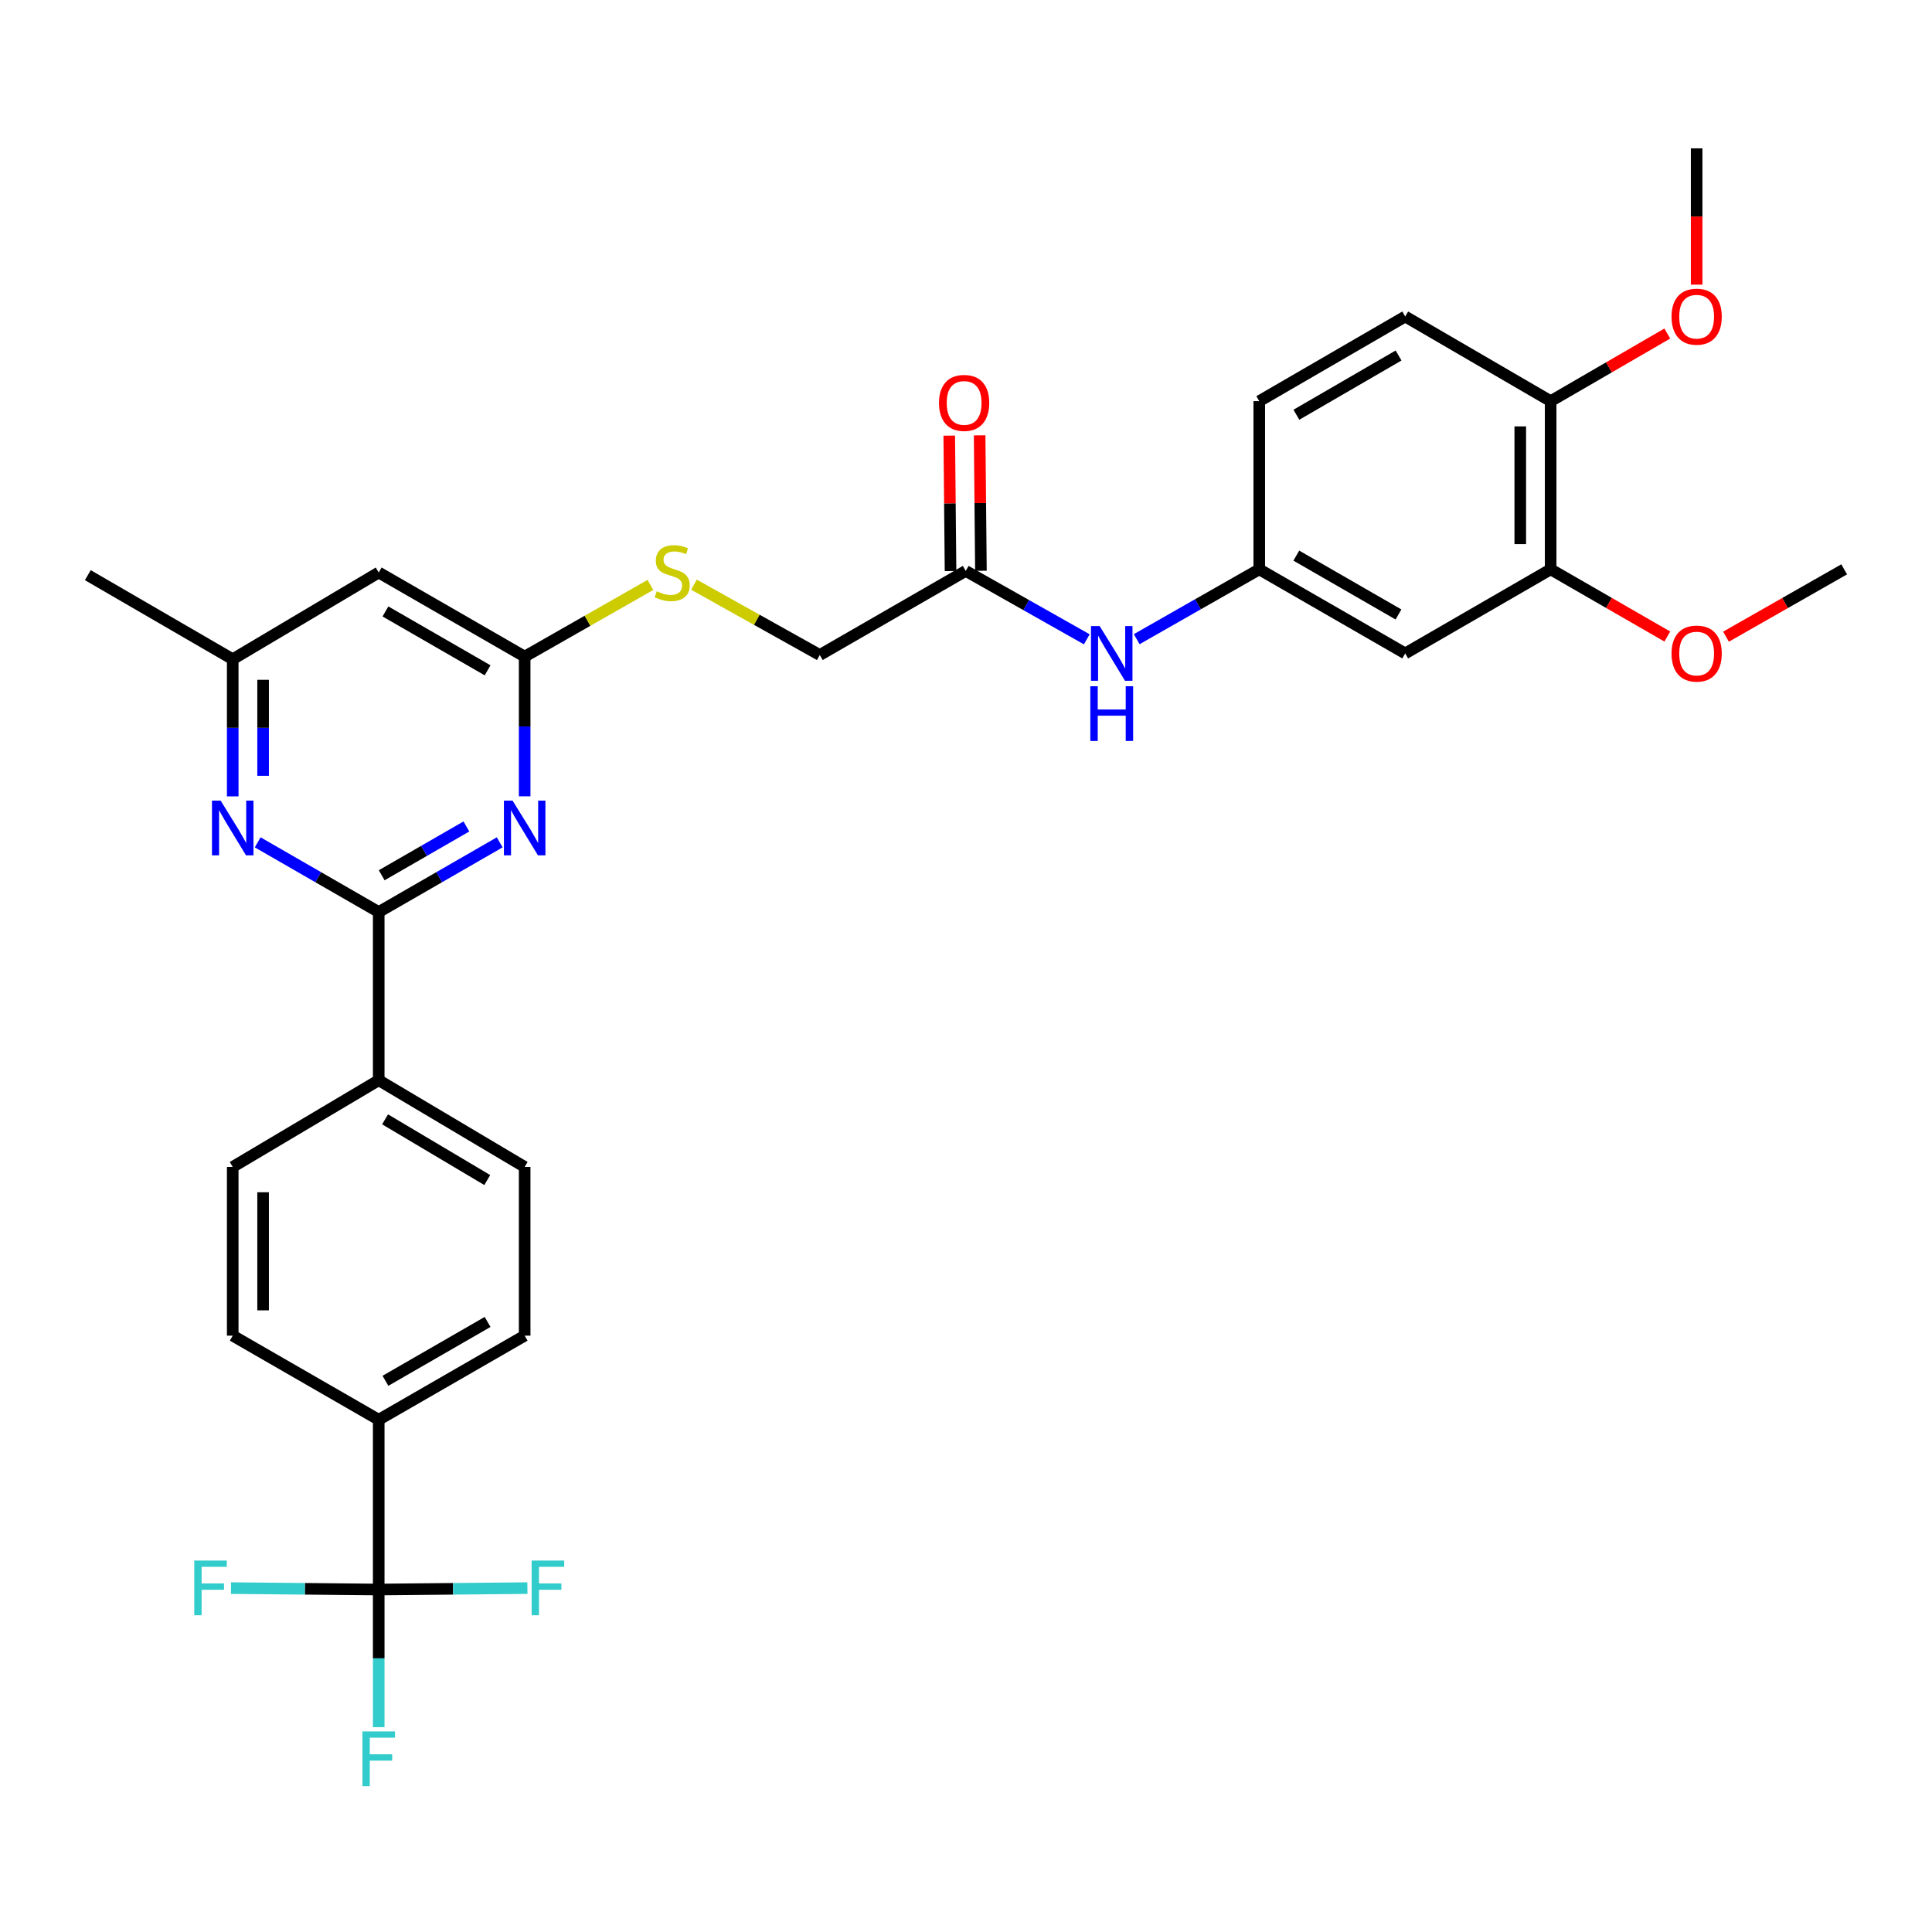 <?xml version='1.0' encoding='iso-8859-1'?>
<svg version='1.1' baseProfile='full'
              xmlns='http://www.w3.org/2000/svg'
                      xmlns:rdkit='http://www.rdkit.org/xml'
                      xmlns:xlink='http://www.w3.org/1999/xlink'
                  xml:space='preserve'
width='1000px' height='1000px' viewBox='0 0 1000 1000'>
<!-- END OF HEADER -->
<rect style='opacity:1.0;fill:#FFFFFF;stroke:none' width='1000' height='1000' x='0' y='0'> </rect>
<path class='bond-0' d='M 196.023,472.07 L 227.334,454.031' style='fill:none;fill-rule:evenodd;stroke:#000000;stroke-width:6px;stroke-linecap:butt;stroke-linejoin:miter;stroke-opacity:1' />
<path class='bond-0' d='M 227.334,454.031 L 258.646,435.993' style='fill:none;fill-rule:evenodd;stroke:#0000FF;stroke-width:6px;stroke-linecap:butt;stroke-linejoin:miter;stroke-opacity:1' />
<path class='bond-0' d='M 197.566,453.031 L 219.484,440.404' style='fill:none;fill-rule:evenodd;stroke:#000000;stroke-width:6px;stroke-linecap:butt;stroke-linejoin:miter;stroke-opacity:1' />
<path class='bond-0' d='M 219.484,440.404 L 241.402,427.777' style='fill:none;fill-rule:evenodd;stroke:#0000FF;stroke-width:6px;stroke-linecap:butt;stroke-linejoin:miter;stroke-opacity:1' />
<path class='bond-2' d='M 196.023,472.07 L 164.699,454.03' style='fill:none;fill-rule:evenodd;stroke:#000000;stroke-width:6px;stroke-linecap:butt;stroke-linejoin:miter;stroke-opacity:1' />
<path class='bond-2' d='M 164.699,454.03 L 133.375,435.991' style='fill:none;fill-rule:evenodd;stroke:#0000FF;stroke-width:6px;stroke-linecap:butt;stroke-linejoin:miter;stroke-opacity:1' />
<path class='bond-8' d='M 196.023,472.07 L 196.023,559.119' style='fill:none;fill-rule:evenodd;stroke:#000000;stroke-width:6px;stroke-linecap:butt;stroke-linejoin:miter;stroke-opacity:1' />
<path class='bond-3' d='M 271.565,412.173 L 271.565,376.016' style='fill:none;fill-rule:evenodd;stroke:#0000FF;stroke-width:6px;stroke-linecap:butt;stroke-linejoin:miter;stroke-opacity:1' />
<path class='bond-3' d='M 271.565,376.016 L 271.565,339.858' style='fill:none;fill-rule:evenodd;stroke:#000000;stroke-width:6px;stroke-linecap:butt;stroke-linejoin:miter;stroke-opacity:1' />
<path class='bond-1' d='M 196.023,822.73 L 196.023,734.86' style='fill:none;fill-rule:evenodd;stroke:#000000;stroke-width:6px;stroke-linecap:butt;stroke-linejoin:miter;stroke-opacity:1' />
<path class='bond-20' d='M 196.023,822.73 L 234.509,822.365' style='fill:none;fill-rule:evenodd;stroke:#000000;stroke-width:6px;stroke-linecap:butt;stroke-linejoin:miter;stroke-opacity:1' />
<path class='bond-20' d='M 234.509,822.365 L 272.995,822' style='fill:none;fill-rule:evenodd;stroke:#33CCCC;stroke-width:6px;stroke-linecap:butt;stroke-linejoin:miter;stroke-opacity:1' />
<path class='bond-21' d='M 196.023,822.73 L 196.023,858.359' style='fill:none;fill-rule:evenodd;stroke:#000000;stroke-width:6px;stroke-linecap:butt;stroke-linejoin:miter;stroke-opacity:1' />
<path class='bond-21' d='M 196.023,858.359 L 196.023,893.988' style='fill:none;fill-rule:evenodd;stroke:#33CCCC;stroke-width:6px;stroke-linecap:butt;stroke-linejoin:miter;stroke-opacity:1' />
<path class='bond-22' d='M 196.023,822.73 L 157.797,822.365' style='fill:none;fill-rule:evenodd;stroke:#000000;stroke-width:6px;stroke-linecap:butt;stroke-linejoin:miter;stroke-opacity:1' />
<path class='bond-22' d='M 157.797,822.365 L 119.571,822.001' style='fill:none;fill-rule:evenodd;stroke:#33CCCC;stroke-width:6px;stroke-linecap:butt;stroke-linejoin:miter;stroke-opacity:1' />
<path class='bond-10' d='M 120.455,412.207 L 120.455,376.714' style='fill:none;fill-rule:evenodd;stroke:#0000FF;stroke-width:6px;stroke-linecap:butt;stroke-linejoin:miter;stroke-opacity:1' />
<path class='bond-10' d='M 120.455,376.714 L 120.455,341.221' style='fill:none;fill-rule:evenodd;stroke:#000000;stroke-width:6px;stroke-linecap:butt;stroke-linejoin:miter;stroke-opacity:1' />
<path class='bond-10' d='M 136.182,401.559 L 136.182,376.714' style='fill:none;fill-rule:evenodd;stroke:#0000FF;stroke-width:6px;stroke-linecap:butt;stroke-linejoin:miter;stroke-opacity:1' />
<path class='bond-10' d='M 136.182,376.714 L 136.182,351.869' style='fill:none;fill-rule:evenodd;stroke:#000000;stroke-width:6px;stroke-linecap:butt;stroke-linejoin:miter;stroke-opacity:1' />
<path class='bond-13' d='M 271.565,339.858 L 304.108,321.308' style='fill:none;fill-rule:evenodd;stroke:#000000;stroke-width:6px;stroke-linecap:butt;stroke-linejoin:miter;stroke-opacity:1' />
<path class='bond-13' d='M 304.108,321.308 L 336.651,302.758' style='fill:none;fill-rule:evenodd;stroke:#CCCC00;stroke-width:6px;stroke-linecap:butt;stroke-linejoin:miter;stroke-opacity:1' />
<path class='bond-32' d='M 271.565,339.858 L 196.023,296.329' style='fill:none;fill-rule:evenodd;stroke:#000000;stroke-width:6px;stroke-linecap:butt;stroke-linejoin:miter;stroke-opacity:1' />
<path class='bond-32' d='M 252.382,346.956 L 199.503,316.485' style='fill:none;fill-rule:evenodd;stroke:#000000;stroke-width:6px;stroke-linecap:butt;stroke-linejoin:miter;stroke-opacity:1' />
<path class='bond-4' d='M 196.023,296.329 L 120.455,341.221' style='fill:none;fill-rule:evenodd;stroke:#000000;stroke-width:6px;stroke-linecap:butt;stroke-linejoin:miter;stroke-opacity:1' />
<path class='bond-5' d='M 727.334,338.207 L 651.792,294.687' style='fill:none;fill-rule:evenodd;stroke:#000000;stroke-width:6px;stroke-linecap:butt;stroke-linejoin:miter;stroke-opacity:1' />
<path class='bond-5' d='M 723.853,318.052 L 670.974,287.588' style='fill:none;fill-rule:evenodd;stroke:#000000;stroke-width:6px;stroke-linecap:butt;stroke-linejoin:miter;stroke-opacity:1' />
<path class='bond-6' d='M 727.334,338.207 L 802.614,294.687' style='fill:none;fill-rule:evenodd;stroke:#000000;stroke-width:6px;stroke-linecap:butt;stroke-linejoin:miter;stroke-opacity:1' />
<path class='bond-26' d='M 802.614,294.687 L 832.808,312.076' style='fill:none;fill-rule:evenodd;stroke:#000000;stroke-width:6px;stroke-linecap:butt;stroke-linejoin:miter;stroke-opacity:1' />
<path class='bond-26' d='M 832.808,312.076 L 863.002,329.465' style='fill:none;fill-rule:evenodd;stroke:#FF0000;stroke-width:6px;stroke-linecap:butt;stroke-linejoin:miter;stroke-opacity:1' />
<path class='bond-33' d='M 802.614,294.687 L 802.614,207.638' style='fill:none;fill-rule:evenodd;stroke:#000000;stroke-width:6px;stroke-linecap:butt;stroke-linejoin:miter;stroke-opacity:1' />
<path class='bond-33' d='M 786.887,281.63 L 786.887,220.695' style='fill:none;fill-rule:evenodd;stroke:#000000;stroke-width:6px;stroke-linecap:butt;stroke-linejoin:miter;stroke-opacity:1' />
<path class='bond-7' d='M 196.023,734.86 L 271.565,691.331' style='fill:none;fill-rule:evenodd;stroke:#000000;stroke-width:6px;stroke-linecap:butt;stroke-linejoin:miter;stroke-opacity:1' />
<path class='bond-7' d='M 199.503,714.704 L 252.382,684.233' style='fill:none;fill-rule:evenodd;stroke:#000000;stroke-width:6px;stroke-linecap:butt;stroke-linejoin:miter;stroke-opacity:1' />
<path class='bond-31' d='M 196.023,734.86 L 120.455,691.331' style='fill:none;fill-rule:evenodd;stroke:#000000;stroke-width:6px;stroke-linecap:butt;stroke-linejoin:miter;stroke-opacity:1' />
<path class='bond-18' d='M 196.023,559.119 L 120.455,604.002' style='fill:none;fill-rule:evenodd;stroke:#000000;stroke-width:6px;stroke-linecap:butt;stroke-linejoin:miter;stroke-opacity:1' />
<path class='bond-19' d='M 196.023,559.119 L 271.565,604.002' style='fill:none;fill-rule:evenodd;stroke:#000000;stroke-width:6px;stroke-linecap:butt;stroke-linejoin:miter;stroke-opacity:1' />
<path class='bond-19' d='M 199.321,579.372 L 252.201,610.79' style='fill:none;fill-rule:evenodd;stroke:#000000;stroke-width:6px;stroke-linecap:butt;stroke-linejoin:miter;stroke-opacity:1' />
<path class='bond-9' d='M 499.86,295.508 L 424.318,339.028' style='fill:none;fill-rule:evenodd;stroke:#000000;stroke-width:6px;stroke-linecap:butt;stroke-linejoin:miter;stroke-opacity:1' />
<path class='bond-11' d='M 499.86,295.508 L 531.189,313.21' style='fill:none;fill-rule:evenodd;stroke:#000000;stroke-width:6px;stroke-linecap:butt;stroke-linejoin:miter;stroke-opacity:1' />
<path class='bond-11' d='M 531.189,313.21 L 562.519,330.912' style='fill:none;fill-rule:evenodd;stroke:#0000FF;stroke-width:6px;stroke-linecap:butt;stroke-linejoin:miter;stroke-opacity:1' />
<path class='bond-15' d='M 507.723,295.433 L 507.389,260.381' style='fill:none;fill-rule:evenodd;stroke:#000000;stroke-width:6px;stroke-linecap:butt;stroke-linejoin:miter;stroke-opacity:1' />
<path class='bond-15' d='M 507.389,260.381 L 507.055,225.329' style='fill:none;fill-rule:evenodd;stroke:#FF0000;stroke-width:6px;stroke-linecap:butt;stroke-linejoin:miter;stroke-opacity:1' />
<path class='bond-15' d='M 491.997,295.583 L 491.663,260.531' style='fill:none;fill-rule:evenodd;stroke:#000000;stroke-width:6px;stroke-linecap:butt;stroke-linejoin:miter;stroke-opacity:1' />
<path class='bond-15' d='M 491.663,260.531 L 491.329,225.479' style='fill:none;fill-rule:evenodd;stroke:#FF0000;stroke-width:6px;stroke-linecap:butt;stroke-linejoin:miter;stroke-opacity:1' />
<path class='bond-28' d='M 120.455,341.221 L 45.455,297.701' style='fill:none;fill-rule:evenodd;stroke:#000000;stroke-width:6px;stroke-linecap:butt;stroke-linejoin:miter;stroke-opacity:1' />
<path class='bond-12' d='M 588.366,330.834 L 620.079,312.76' style='fill:none;fill-rule:evenodd;stroke:#0000FF;stroke-width:6px;stroke-linecap:butt;stroke-linejoin:miter;stroke-opacity:1' />
<path class='bond-12' d='M 620.079,312.76 L 651.792,294.687' style='fill:none;fill-rule:evenodd;stroke:#000000;stroke-width:6px;stroke-linecap:butt;stroke-linejoin:miter;stroke-opacity:1' />
<path class='bond-25' d='M 651.792,294.687 L 651.792,207.638' style='fill:none;fill-rule:evenodd;stroke:#000000;stroke-width:6px;stroke-linecap:butt;stroke-linejoin:miter;stroke-opacity:1' />
<path class='bond-24' d='M 359.196,302.628 L 391.757,320.828' style='fill:none;fill-rule:evenodd;stroke:#CCCC00;stroke-width:6px;stroke-linecap:butt;stroke-linejoin:miter;stroke-opacity:1' />
<path class='bond-24' d='M 391.757,320.828 L 424.318,339.028' style='fill:none;fill-rule:evenodd;stroke:#000000;stroke-width:6px;stroke-linecap:butt;stroke-linejoin:miter;stroke-opacity:1' />
<path class='bond-14' d='M 802.614,207.638 L 727.334,163.829' style='fill:none;fill-rule:evenodd;stroke:#000000;stroke-width:6px;stroke-linecap:butt;stroke-linejoin:miter;stroke-opacity:1' />
<path class='bond-27' d='M 802.614,207.638 L 832.806,190.135' style='fill:none;fill-rule:evenodd;stroke:#000000;stroke-width:6px;stroke-linecap:butt;stroke-linejoin:miter;stroke-opacity:1' />
<path class='bond-27' d='M 832.806,190.135 L 862.998,172.632' style='fill:none;fill-rule:evenodd;stroke:#FF0000;stroke-width:6px;stroke-linecap:butt;stroke-linejoin:miter;stroke-opacity:1' />
<path class='bond-16' d='M 271.565,691.331 L 271.565,604.002' style='fill:none;fill-rule:evenodd;stroke:#000000;stroke-width:6px;stroke-linecap:butt;stroke-linejoin:miter;stroke-opacity:1' />
<path class='bond-17' d='M 120.455,691.331 L 120.455,604.002' style='fill:none;fill-rule:evenodd;stroke:#000000;stroke-width:6px;stroke-linecap:butt;stroke-linejoin:miter;stroke-opacity:1' />
<path class='bond-17' d='M 136.182,678.231 L 136.182,617.101' style='fill:none;fill-rule:evenodd;stroke:#000000;stroke-width:6px;stroke-linecap:butt;stroke-linejoin:miter;stroke-opacity:1' />
<path class='bond-23' d='M 727.334,163.829 L 651.792,207.638' style='fill:none;fill-rule:evenodd;stroke:#000000;stroke-width:6px;stroke-linecap:butt;stroke-linejoin:miter;stroke-opacity:1' />
<path class='bond-23' d='M 723.892,184.006 L 671.013,214.671' style='fill:none;fill-rule:evenodd;stroke:#000000;stroke-width:6px;stroke-linecap:butt;stroke-linejoin:miter;stroke-opacity:1' />
<path class='bond-29' d='M 893.379,329.546 L 923.962,312.116' style='fill:none;fill-rule:evenodd;stroke:#FF0000;stroke-width:6px;stroke-linecap:butt;stroke-linejoin:miter;stroke-opacity:1' />
<path class='bond-29' d='M 923.962,312.116 L 954.545,294.687' style='fill:none;fill-rule:evenodd;stroke:#000000;stroke-width:6px;stroke-linecap:butt;stroke-linejoin:miter;stroke-opacity:1' />
<path class='bond-30' d='M 878.182,147.333 L 878.182,112.061' style='fill:none;fill-rule:evenodd;stroke:#FF0000;stroke-width:6px;stroke-linecap:butt;stroke-linejoin:miter;stroke-opacity:1' />
<path class='bond-30' d='M 878.182,112.061 L 878.182,76.789' style='fill:none;fill-rule:evenodd;stroke:#000000;stroke-width:6px;stroke-linecap:butt;stroke-linejoin:miter;stroke-opacity:1' />
<path  class='atom-1' d='M 265.305 414.39
L 274.585 429.39
Q 275.505 430.87, 276.985 433.55
Q 278.465 436.23, 278.545 436.39
L 278.545 414.39
L 282.305 414.39
L 282.305 442.71
L 278.425 442.71
L 268.465 426.31
Q 267.305 424.39, 266.065 422.19
Q 264.865 419.99, 264.505 419.31
L 264.505 442.71
L 260.825 442.71
L 260.825 414.39
L 265.305 414.39
' fill='#0000FF'/>
<path  class='atom-3' d='M 114.195 414.39
L 123.475 429.39
Q 124.395 430.87, 125.875 433.55
Q 127.355 436.23, 127.435 436.39
L 127.435 414.39
L 131.195 414.39
L 131.195 442.71
L 127.315 442.71
L 117.355 426.31
Q 116.195 424.39, 114.955 422.19
Q 113.755 419.99, 113.395 419.31
L 113.395 442.71
L 109.715 442.71
L 109.715 414.39
L 114.195 414.39
' fill='#0000FF'/>
<path  class='atom-12' d='M 569.168 324.047
L 578.448 339.047
Q 579.368 340.527, 580.848 343.207
Q 582.328 345.887, 582.408 346.047
L 582.408 324.047
L 586.168 324.047
L 586.168 352.367
L 582.288 352.367
L 572.328 335.967
Q 571.168 334.047, 569.928 331.847
Q 568.728 329.647, 568.368 328.967
L 568.368 352.367
L 564.688 352.367
L 564.688 324.047
L 569.168 324.047
' fill='#0000FF'/>
<path  class='atom-12' d='M 564.348 355.199
L 568.188 355.199
L 568.188 367.239
L 582.668 367.239
L 582.668 355.199
L 586.508 355.199
L 586.508 383.519
L 582.668 383.519
L 582.668 370.439
L 568.188 370.439
L 568.188 383.519
L 564.348 383.519
L 564.348 355.199
' fill='#0000FF'/>
<path  class='atom-14' d='M 339.929 306.049
Q 340.249 306.169, 341.569 306.729
Q 342.889 307.289, 344.329 307.649
Q 345.809 307.969, 347.249 307.969
Q 349.929 307.969, 351.489 306.689
Q 353.049 305.369, 353.049 303.089
Q 353.049 301.529, 352.249 300.569
Q 351.489 299.609, 350.289 299.089
Q 349.089 298.569, 347.089 297.969
Q 344.569 297.209, 343.049 296.489
Q 341.569 295.769, 340.489 294.249
Q 339.449 292.729, 339.449 290.169
Q 339.449 286.609, 341.849 284.409
Q 344.289 282.209, 349.089 282.209
Q 352.369 282.209, 356.089 283.769
L 355.169 286.849
Q 351.769 285.449, 349.209 285.449
Q 346.449 285.449, 344.929 286.609
Q 343.409 287.729, 343.449 289.689
Q 343.449 291.209, 344.209 292.129
Q 345.009 293.049, 346.129 293.569
Q 347.289 294.089, 349.209 294.689
Q 351.769 295.489, 353.289 296.289
Q 354.809 297.089, 355.889 298.729
Q 357.009 300.329, 357.009 303.089
Q 357.009 307.009, 354.369 309.129
Q 351.769 311.209, 347.409 311.209
Q 344.889 311.209, 342.969 310.649
Q 341.089 310.129, 338.849 309.209
L 339.929 306.049
' fill='#CCCC00'/>
<path  class='atom-16' d='M 486.03 208.548
Q 486.03 201.748, 489.39 197.948
Q 492.75 194.148, 499.03 194.148
Q 505.31 194.148, 508.67 197.948
Q 512.03 201.748, 512.03 208.548
Q 512.03 215.428, 508.63 219.348
Q 505.23 223.228, 499.03 223.228
Q 492.79 223.228, 489.39 219.348
Q 486.03 215.468, 486.03 208.548
M 499.03 220.028
Q 503.35 220.028, 505.67 217.148
Q 508.03 214.228, 508.03 208.548
Q 508.03 202.988, 505.67 200.188
Q 503.35 197.348, 499.03 197.348
Q 494.71 197.348, 492.35 200.148
Q 490.03 202.948, 490.03 208.548
Q 490.03 214.268, 492.35 217.148
Q 494.71 220.028, 499.03 220.028
' fill='#FF0000'/>
<path  class='atom-21' d='M 275.185 807.74
L 292.025 807.74
L 292.025 810.98
L 278.985 810.98
L 278.985 819.58
L 290.585 819.58
L 290.585 822.86
L 278.985 822.86
L 278.985 836.06
L 275.185 836.06
L 275.185 807.74
' fill='#33CCCC'/>
<path  class='atom-22' d='M 187.603 896.178
L 204.443 896.178
L 204.443 899.418
L 191.403 899.418
L 191.403 908.018
L 203.003 908.018
L 203.003 911.298
L 191.403 911.298
L 191.403 924.498
L 187.603 924.498
L 187.603 896.178
' fill='#33CCCC'/>
<path  class='atom-23' d='M 100.554 807.74
L 117.394 807.74
L 117.394 810.98
L 104.354 810.98
L 104.354 819.58
L 115.954 819.58
L 115.954 822.86
L 104.354 822.86
L 104.354 836.06
L 100.554 836.06
L 100.554 807.74
' fill='#33CCCC'/>
<path  class='atom-27' d='M 865.182 338.287
Q 865.182 331.487, 868.542 327.687
Q 871.902 323.887, 878.182 323.887
Q 884.462 323.887, 887.822 327.687
Q 891.182 331.487, 891.182 338.287
Q 891.182 345.167, 887.782 349.087
Q 884.382 352.967, 878.182 352.967
Q 871.942 352.967, 868.542 349.087
Q 865.182 345.207, 865.182 338.287
M 878.182 349.767
Q 882.502 349.767, 884.822 346.887
Q 887.182 343.967, 887.182 338.287
Q 887.182 332.727, 884.822 329.927
Q 882.502 327.087, 878.182 327.087
Q 873.862 327.087, 871.502 329.887
Q 869.182 332.687, 869.182 338.287
Q 869.182 344.007, 871.502 346.887
Q 873.862 349.767, 878.182 349.767
' fill='#FF0000'/>
<path  class='atom-28' d='M 865.182 163.909
Q 865.182 157.109, 868.542 153.309
Q 871.902 149.509, 878.182 149.509
Q 884.462 149.509, 887.822 153.309
Q 891.182 157.109, 891.182 163.909
Q 891.182 170.789, 887.782 174.709
Q 884.382 178.589, 878.182 178.589
Q 871.942 178.589, 868.542 174.709
Q 865.182 170.829, 865.182 163.909
M 878.182 175.389
Q 882.502 175.389, 884.822 172.509
Q 887.182 169.589, 887.182 163.909
Q 887.182 158.349, 884.822 155.549
Q 882.502 152.709, 878.182 152.709
Q 873.862 152.709, 871.502 155.509
Q 869.182 158.309, 869.182 163.909
Q 869.182 169.629, 871.502 172.509
Q 873.862 175.389, 878.182 175.389
' fill='#FF0000'/>
</svg>
